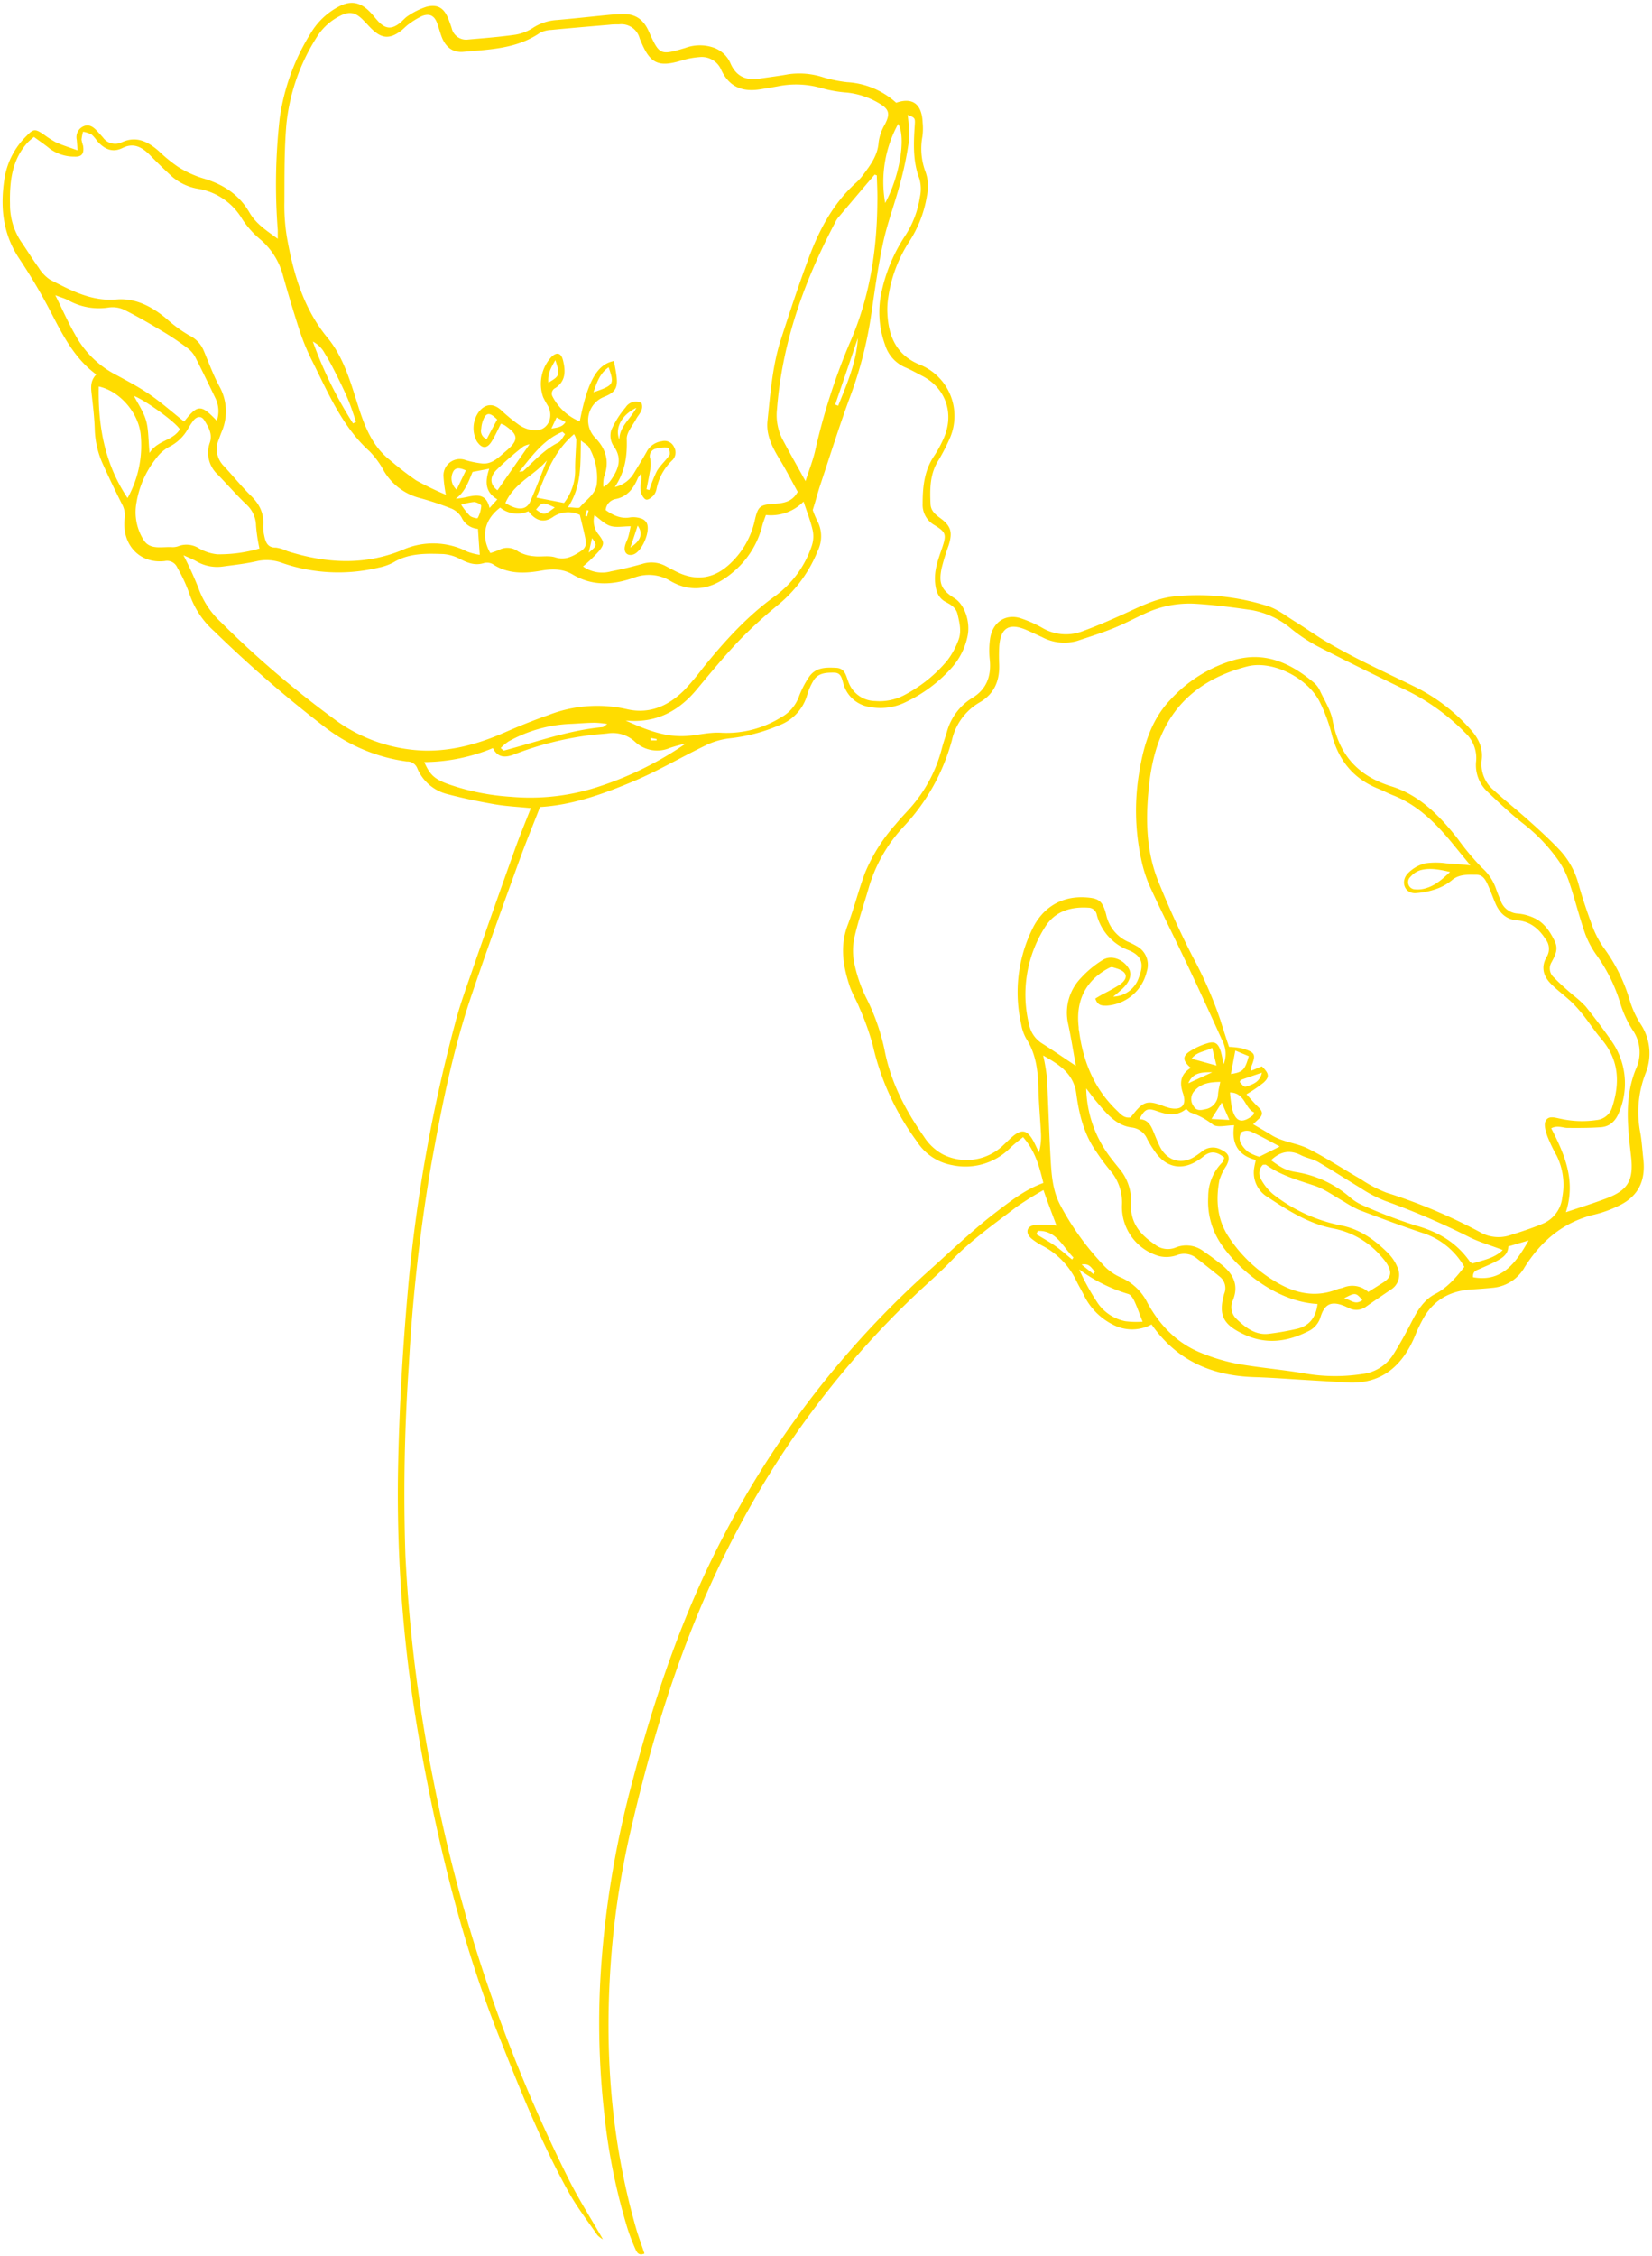 <?xml version="1.0" encoding="UTF-8" standalone="no"?><svg xmlns="http://www.w3.org/2000/svg" xmlns:xlink="http://www.w3.org/1999/xlink" fill="#ffdc00" height="520.5" preserveAspectRatio="xMidYMid meet" version="1" viewBox="-0.6 -0.7 381.4 520.5" width="381.4" zoomAndPan="magnify"><g data-name="Layer 2"><g data-name="Layer 22 Image" id="change1_1"><path d="M124.08,185.5c-1.61,4.14-3.26,8.13-4.73,12.19-3.74,10.32-7.5,20.64-11,31-4.39,12.8-7,26.09-9.41,39.43a408,408,0,0,0-5.15,46.17A431.32,431.32,0,0,0,93,358.21a351.21,351.21,0,0,0,6.51,52.12,357.36,357.36,0,0,0,31,91.43c2.4,4.86,5.34,9.43,8.09,14.24a5.55,5.55,0,0,1-1.3-1c-2.27-3.3-4.73-6.48-6.67-10-6.43-11.58-11.31-23.94-16.2-36.29-8.3-21-13.6-42.79-17.69-65a326.74,326.74,0,0,1-5.44-65.35c.27-14.63,1.15-29.23,2.49-43.81a362.15,362.15,0,0,1,10.65-59c1-3.92,2.39-7.75,3.72-11.57q5-14.46,10.18-28.89c1.1-3.07,2.35-6.07,3.62-9.33-2.94-.3-5.66-.42-8.33-.88-3.63-.63-7.25-1.38-10.82-2.32a10.18,10.18,0,0,1-7.07-6A2.48,2.48,0,0,0,93.31,175a39.81,39.81,0,0,1-19-8,285,285,0,0,1-25.4-22,20.09,20.09,0,0,1-5.78-8.7,36.09,36.09,0,0,0-2.78-6,2.57,2.57,0,0,0-2.92-1.54c-5.82.67-10-3.85-9.24-9.93a5.36,5.36,0,0,0-.66-3.27c-1.51-3-2.95-6-4.35-9.1a20.87,20.87,0,0,1-1.9-8.12c-.09-2.71-.41-5.41-.72-8.11-.18-1.58-.31-3.1,1.07-4.52-4.91-3.6-7.58-8.77-10.29-14A129.9,129.9,0,0,0,3.92,59.09C0,53.28-.61,47,.48,40.23a17.54,17.54,0,0,1,5-9.52c1.66-1.72,2-1.73,4-.4a23.12,23.12,0,0,0,2.83,1.83c1.48.67,3,1.14,5,1.85-.09-1.19-.13-1.81-.19-2.42a2.75,2.75,0,0,1,1.3-3c1.27-.72,2.31-.18,3.23.78q.78.83,1.53,1.68a3.46,3.46,0,0,0,4.27,1.13c3.4-1.58,6.06-.22,8.61,2a34.08,34.08,0,0,0,4.35,3.57,23.85,23.85,0,0,0,5.75,2.68c4.54,1.32,8.33,3.6,10.83,7.92,1.53,2.65,4,4.21,6.54,6.07,0-.84,0-1.45,0-2a136,136,0,0,1,.45-25.84,50.2,50.2,0,0,1,7.2-19.67,16.29,16.29,0,0,1,6.3-6c2.89-1.59,5.18-1.15,7.5,1.34.65.69,1.22,1.46,1.88,2.14,1.56,1.58,2.91,1.7,4.68.38.75-.56,1.35-1.36,2.14-1.84A17,17,0,0,1,97.84.87c2.68-.68,4.15.33,5.16,3,.24.63.47,1.26.68,1.91a3.41,3.41,0,0,0,3.82,2.64c3.67-.32,7.35-.6,11-1.13a10.67,10.67,0,0,0,4.1-1.66,11.46,11.46,0,0,1,5.49-1.72c4-.35,8.08-.81,12.12-1.2,1.1-.1,2.21-.14,3.31-.15,2.71,0,4.49,1.36,5.63,3.9,2.5,5.59,2.65,5.63,8.41,3.92a9.73,9.73,0,0,1,6.26-.2A6.64,6.64,0,0,1,168,13.81c1.34,3.18,3.68,4.1,6.77,3.63,2.19-.34,4.39-.59,6.58-1a17.86,17.86,0,0,1,8.2.72,31.27,31.27,0,0,0,5.41,1.1,18.43,18.43,0,0,1,11.34,4.75c3.79-1.32,5.94.28,6.11,4.58a14.06,14.06,0,0,1-.05,3.18,15.24,15.24,0,0,0,.75,8.28,10,10,0,0,1,.29,5.43,27.3,27.3,0,0,1-4,10.44,31.87,31.87,0,0,0-4.94,13.12,17.5,17.5,0,0,0-.17,3.76c.27,5.34,2.23,9.45,7.31,11.58a12.77,12.77,0,0,1,7.21,16.75,43.72,43.72,0,0,1-2.74,5.37c-2,3.13-2,6.6-1.84,10.09.05,1.49,1.05,2.38,2.16,3.19,2.58,1.87,3,3.29,2,6.43a51.24,51.24,0,0,0-1.61,5.25c-.72,3.5,0,5,3,6.88,2.32,1.45,3.7,5.43,3,8.75a15.74,15.74,0,0,1-3.73,7.36,33.3,33.3,0,0,1-10.55,7.85,13.13,13.13,0,0,1-8.38,1.11,7.42,7.42,0,0,1-6-5.33c-.36-1.16-.48-2.57-2.15-2.58s-3.6,0-4.71,1.76a13.9,13.9,0,0,0-1.51,3.41,10.57,10.57,0,0,1-6.51,7,39.72,39.72,0,0,1-11.5,3,16.87,16.87,0,0,0-5.5,1.65c-5.52,2.66-10.85,5.82-16.47,8.2C138.66,182.51,131.57,185.06,124.08,185.5Zm59.49-72.71c-1.34-2.42-2.65-5-4.12-7.41-1.67-2.75-3.21-5.63-2.86-8.93.67-6.34,1.13-12.76,3.11-18.87s4-12.27,6.25-18.32c2.47-6.76,5.74-13,11.11-17.82a11.66,11.66,0,0,0,1.53-1.68c1.69-2.29,3.44-4.49,3.66-7.63a10.81,10.81,0,0,1,1.4-4.05c1.28-2.43,1.12-3.53-1.2-4.89a18.18,18.18,0,0,0-7.59-2.54,28.9,28.9,0,0,1-5.71-1A21.12,21.12,0,0,0,179,19.21c-1.36.25-2.73.48-4.09.7-3.95.63-7.11-.42-9-4.49a4.87,4.87,0,0,0-5-2.95,19,19,0,0,0-4.33.84c-5.14,1.54-7.09.64-9.18-4.4-.11-.26-.23-.52-.33-.8a4.36,4.36,0,0,0-4.73-3.19c-.73,0-1.47,0-2.21.09-4.5.39-9,.76-13.5,1.2a5.88,5.88,0,0,0-2.64.72c-5.38,3.66-11.53,3.77-17.58,4.33-2.4.22-4.06-1-5-3.35-.38-1-.64-2-1-3C99.82,3,98.66,2.28,96.85,3a17.36,17.36,0,0,0-3.09,1.88c-.68.48-1.25,1.15-1.93,1.64-2.48,1.8-4.25,1.68-6.47-.41-.69-.64-1.3-1.37-2-2.06-1.9-2-3.34-2.24-5.71-.95a13.2,13.2,0,0,0-5.12,4.78,45.91,45.91,0,0,0-7,20c-.52,6-.44,12-.47,18a44.67,44.67,0,0,0,.57,8.1c1.49,8.45,3.84,16.54,9.38,23.25,3.71,4.49,5.3,10.17,7.05,15.66,1.54,4.86,3.33,9.42,7.39,12.59a73.66,73.66,0,0,0,6,4.65,71.39,71.39,0,0,0,6.89,3.33,31.15,31.15,0,0,1-.56-4.44,3.79,3.79,0,0,1,5.1-3.56,20.69,20.69,0,0,0,3.74.77c2.37.27,3.88-1.39,5.54-2.8,3.06-2.59,3-3.78-.24-6a5.1,5.1,0,0,0-.87-.36c-.7,1.36-1.32,2.78-2.12,4.06-1.11,1.79-2.27,1.74-3.44,0a6.41,6.41,0,0,1,.61-7c1.48-1.67,3.14-1.77,4.86-.31a40.5,40.5,0,0,0,4.34,3.57,7.26,7.26,0,0,0,3.84,1.22c2.8-.09,4.16-3.13,2.75-5.68a21.89,21.89,0,0,1-1.1-2,9.18,9.18,0,0,1,2-9.36c1.23-1.11,2.17-.8,2.58.82.63,2.51.67,4.83-1.73,6.43a1.42,1.42,0,0,0-.66,2,12.36,12.36,0,0,0,6.27,5.72c1.77-9.18,4-13.21,7.89-13.94.18,1,.39,2,.54,3.07.47,3.08-.14,4.16-2.95,5.26a5.8,5.8,0,0,0-1.88,9.42c2.49,2.58,3.31,5.48,2,9a7.89,7.89,0,0,0-.15,2.3,5.08,5.08,0,0,0,1.82-1.68c1.73-2.53,2.62-5,.44-7.91a4.35,4.35,0,0,1-.43-3.52,21.35,21.35,0,0,1,3.32-5.26,2.81,2.81,0,0,1,3.66-1c.56,1.69-.64,2.58-1.25,3.72-.8,1.5-2.2,3.06-2.16,4.56.11,3.85-.3,7.43-2.76,11.12a6.94,6.94,0,0,0,4.39-3.15c1-1.65,2-3.27,2.93-4.92a4.63,4.63,0,0,1,3.54-2.5,2.4,2.4,0,0,1,2.81,1.32,2.53,2.53,0,0,1-.51,3.18A12.4,12.4,0,0,0,151,112a3.72,3.72,0,0,1-.66,1.57c-.48.49-1.25,1.13-1.76,1s-1-1-1.21-1.66a7.13,7.13,0,0,1,0-2.3c0-.28.13-.57.14-.85a9.32,9.32,0,0,0-.09-1.16,7.58,7.58,0,0,0-.75,1c-1,2.41-2.42,4.28-5.09,4.84a2.81,2.81,0,0,0-2.35,2.55c1.77,1.25,3.54,2.09,5.73,1.68a5.58,5.58,0,0,1,2.45.26,2.28,2.28,0,0,1,1.28,1c1,1.88-1.09,6.75-3.14,7.33-1.31.37-2.18-.46-1.88-1.91.15-.74.56-1.43.78-2.16s.32-1.39.55-2.45c-1.82,0-3.37.34-4.7-.09s-2.44-1.62-3.65-2.48a4.88,4.88,0,0,0,1,4.52c1.28,1.73,1.32,2.14,0,3.81A35.26,35.26,0,0,1,134,130a7.6,7.6,0,0,0,6.47,1.13c2.45-.48,4.88-1.05,7.29-1.74a6.9,6.9,0,0,1,5.36.54c.74.4,1.48.79,2.23,1.17,4.79,2.45,9.08,1.78,12.94-2.06a19.25,19.25,0,0,0,5.36-9.65c.76-3.38,1.3-3.63,4.5-3.83C180.2,115.38,182.25,115.2,183.57,112.79ZM41.76,127.42A82.37,82.37,0,0,1,45.22,135a19.62,19.62,0,0,0,5.13,7.8A227.75,227.75,0,0,0,76.27,165a36.64,36.64,0,0,0,21.17,7.49c6.5.13,12.59-1.61,18.52-4.21,3.32-1.46,6.68-2.81,10.08-4a30.93,30.93,0,0,1,18-1.37c5.23,1.25,9.64-.68,13.39-4.42a61.65,61.65,0,0,0,4.2-5c5-6.2,10.35-12.11,16.83-16.74a23.66,23.66,0,0,0,8.31-11.37,6.87,6.87,0,0,0,.28-3.62c-.49-2.21-1.34-4.32-2.13-6.73a10.55,10.55,0,0,1-8.7,3.1c-.34,1-.64,1.68-.82,2.42a20.42,20.42,0,0,1-6.54,10.57c-4.34,3.8-9.25,5.33-14.59,2.28a9.56,9.56,0,0,0-8.48-.82c-4.77,1.68-9.51,2.06-14.17-.72-2.21-1.31-4.62-1.36-7.23-.9-3.8.68-7.71.85-11.25-1.51a2.8,2.8,0,0,0-2.13-.2c-1.95.58-3.59-.05-5.31-.92a9.8,9.8,0,0,0-3.91-1.19c-4-.13-7.94-.26-11.58,1.94a12.37,12.37,0,0,1-3.4,1.19,39.68,39.68,0,0,1-22.38-1.12,10.28,10.28,0,0,0-5.68-.38c-2.61.6-5.28.89-7.93,1.25a9.51,9.51,0,0,1-6.15-1.25C43.89,128.33,43.07,128,41.76,127.42Zm68-6.09a4.53,4.53,0,0,1-3.8-2.64,5,5,0,0,0-2.24-2,67.43,67.43,0,0,0-7.31-2.45A13.58,13.58,0,0,1,88.05,108a20,20,0,0,0-3.36-4.6c-6.37-5.74-9.6-13.64-13.39-21.15a50.43,50.43,0,0,1-2.82-6.94q-2-6.18-3.75-12.46a16.45,16.45,0,0,0-5.26-8.33,21,21,0,0,1-4.13-4.64,14.61,14.61,0,0,0-10.07-7A12.27,12.27,0,0,1,39,39.94q-2.49-2.3-4.86-4.73c-1.84-1.89-3.8-3.08-6.42-1.78-2.4,1.2-4.28.24-5.92-1.63a7.89,7.89,0,0,0-1.29-1.5,8.07,8.07,0,0,0-1.93-.62,9.81,9.81,0,0,0-.36,1.84,8.14,8.14,0,0,0,.36,1.39c.29,1.83-.28,2.62-2,2.53a9.52,9.52,0,0,1-5.72-1.86c-1.15-.94-2.38-1.77-3.62-2.68a17.52,17.52,0,0,0-1.36,1.18c-3.73,4-4.28,9.08-4.17,14.31a15.42,15.42,0,0,0,2.45,8.5c1.39,2,2.7,4.16,4.16,6.16A8.8,8.8,0,0,0,11,63.86c4.79,2.45,9.48,5,15.2,4.54C30.59,68,34.48,70,37.9,72.9a30.49,30.49,0,0,0,5.19,3.79,6.85,6.85,0,0,1,3.38,3.61c1.15,2.74,2.18,5.57,3.59,8.17a11.84,11.84,0,0,1,.46,10.59c-.21.53-.4,1.08-.6,1.62a5.55,5.55,0,0,0,1.15,6.15c2.06,2.21,4,4.61,6.11,6.71,2,1.91,3.16,4,3,6.86a8.56,8.56,0,0,0,.19,2.31c.31,1.57.71,3,2.77,2.94a9.19,9.19,0,0,1,2.63.83c8.87,2.78,17.63,3.38,26.54-.28a17.35,17.35,0,0,1,15,.39,13.4,13.4,0,0,0,2.86.73C110,125.14,109.89,123.41,109.75,121.33Zm34.08,44.22c4.13,1.86,8.39,3.65,13,3.6,3.06,0,6-1,9.25-.77a23.74,23.74,0,0,0,13.53-3.5,9,9,0,0,0,4.21-4.8,21.76,21.76,0,0,1,2.35-4.58c1.55-2.27,3.92-2.23,6.28-2.11,2,.1,2.24,1.75,2.78,3.16a6.65,6.65,0,0,0,6.21,4.5,12.23,12.23,0,0,0,6.71-1.36,32.62,32.62,0,0,0,9.85-7.88,17.74,17.74,0,0,0,2.63-4.73c.81-2,.31-4-.15-6-.37-1.64-1.6-2.27-2.84-2.94-1.66-.92-2.18-2.5-2.35-4.33-.29-2.92.73-5.52,1.64-8.17,1-3,.87-3.53-1.75-5.15a5.38,5.38,0,0,1-2.78-5c0-3.93.41-7.74,2.71-11.07a26.7,26.7,0,0,0,1.94-3.52c2.83-5.86.85-12-4.78-14.88-1.33-.69-2.63-1.42-4-2a8.3,8.3,0,0,1-4.56-5.2,22,22,0,0,1-1-11.14,38,38,0,0,1,5.71-14.07,22.48,22.48,0,0,0,3.35-8.84,8.66,8.66,0,0,0-.13-4.27c-1.49-3.92-1.34-7.92-1.08-12,.14-2,.18-2-1.62-2.68a32.46,32.46,0,0,1,.28,6.1,77.91,77.91,0,0,1-2.07,9.89c-1.21,4.56-2.92,9-3.9,13.61-1.23,5.76-2,11.63-2.87,17.46a92.22,92.22,0,0,1-4.8,18.16c-2.45,6.68-4.59,13.49-6.84,20.25-.57,1.71-1,3.46-1.71,5.68a18.87,18.87,0,0,0,1,2.41,7.64,7.64,0,0,1,.16,7,31.11,31.11,0,0,1-9,12.35,106.69,106.69,0,0,0-9,8.2c-3.39,3.56-6.54,7.37-9.7,11.16C156.18,163.41,150.85,166.24,143.83,165.55Zm58-125.79-.51-.17q-4.27,5-8.56,10.09a5.71,5.71,0,0,0-.58,1c-7.09,13.44-12.2,27.55-13.4,43a12.31,12.31,0,0,0,1.15,6.77c1.67,3.17,3.45,6.29,5.43,9.87.8-2.47,1.64-4.6,2.18-6.81a145.76,145.76,0,0,1,8-25c4.6-10.4,6.34-21.4,6.41-32.77C202,43.73,201.89,41.75,201.83,39.76ZM59.3,125.86a39.16,39.16,0,0,1-.79-5.27,6.77,6.77,0,0,0-2.35-5c-2.23-2.16-4.3-4.51-6.46-6.76a6.86,6.86,0,0,1-1.85-7.41c.67-2-.34-3.59-1.26-5.11-.67-1.1-1.68-1-2.52,0a17.63,17.63,0,0,0-1.26,1.92,10.29,10.29,0,0,1-4.43,4.21,8.94,8.94,0,0,0-2.92,2.61,22.07,22.07,0,0,0-4.54,10.16,12,12,0,0,0,1.77,8.88c1.51,2.16,4.27,1.29,6.53,1.46a4,4,0,0,0,1.61-.32,5.37,5.37,0,0,1,4.52.6,10.74,10.74,0,0,0,4.15,1.36A32.61,32.61,0,0,0,59.3,125.86Zm98.46,45a35.17,35.17,0,0,0-3.68,1,7.46,7.46,0,0,1-8.06-1.4,7.6,7.6,0,0,0-6.37-1.93c-1.28.15-2.58.2-3.86.38a73.81,73.81,0,0,0-17.44,4.36c-2,.82-3.94,1.09-5.15-1.36a42.24,42.24,0,0,1-15.85,3.23c1.29,2.9,2.3,3.86,5.3,5a54.13,54.13,0,0,0,14.63,3A50.47,50.47,0,0,0,137,181,77.53,77.53,0,0,0,157.76,170.83ZM41.91,96.57c3.16-4,3.88-4,7.55-.18A6.91,6.91,0,0,0,49.05,91c-1.5-3.11-3-6.22-4.56-9.28a6.52,6.52,0,0,0-1.8-2.1c-1.72-1.28-3.49-2.5-5.31-3.6-3-1.81-6.07-3.61-9.21-5.19a6.32,6.32,0,0,0-3.75-.57,14.48,14.48,0,0,1-9.36-1.73c-.74-.38-1.55-.6-2.89-1.11,1.75,3.5,3,6.39,4.59,9.12a22.31,22.31,0,0,0,8.59,8.8c2.86,1.55,5.76,3.05,8.45,4.87S39.11,94.36,41.91,96.57Zm91.36,21.54a6.19,6.19,0,0,0-6.26.52c-2.17,1.46-4,.75-5.62-1.36a6.3,6.3,0,0,1-6.51-.85c-3.65,2.77-4.51,6.6-2.28,10.49a17.65,17.65,0,0,0,2-.72,4.13,4.13,0,0,1,4.43.36,8.78,8.78,0,0,0,3.62,1.09c1.64.2,3.41-.22,4.94.26,2,.64,3.61,0,5.23-1,1.83-1.08,2.08-1.64,1.64-3.78C134.11,121.47,133.67,119.79,133.27,118.11ZM28.85,114.22A24.94,24.94,0,0,0,31.92,100c-.32-5.18-4.71-10.43-9.72-11.52C22,97.69,23.61,106.41,28.85,114.22Zm100.76,1.13a12.1,12.1,0,0,0,2.57-7.94c0-2.21.21-4.42.27-6.63a4,4,0,0,0-.52-1.3c-4.71,4-6.62,9.46-8.68,14.63Zm-88.69-17c-1.11-1.78-8.27-6.88-10.59-7.68,1,1.9,2.24,3.71,2.81,5.73s.5,4.47.78,7.41C35.82,100.83,39.2,101.07,40.92,98.39Zm89.6,18c1.4,0,2.45.31,2.75,0,1.47-1.78,3.82-3.12,3.94-5.66a14.09,14.09,0,0,0-1.86-8.23c-.3-.48-.9-.76-1.84-1.52C133.38,106.37,133.75,111.46,130.52,116.36Zm9.1,50a23.42,23.42,0,0,0-2.78-.29c-1.93,0-3.86.19-5.8.27a32,32,0,0,0-14.26,4.06,12,12,0,0,0-1.79,1.51c.48.38.65.61.76.58,7.56-2,15-4.71,22.82-5.41C138.78,167,139,166.79,139.62,166.33Zm64.14-120.2c3.38-6.23,4.86-15.27,3-18.26A27.82,27.82,0,0,0,203.76,46.13Zm-87.68,69.23c2.85,1.77,4.84,1.65,5.73-.35,1.38-3.13,2.58-6.33,3.86-9.5C122.73,109,118.11,110.72,116.08,115.36ZM80.91,97l.7-.36c-.6-1.7-1.12-3.42-1.82-5.07-.81-1.94-1.73-3.83-2.67-5.7-.85-1.7-1.72-3.41-2.73-5a6.47,6.47,0,0,0-2.77-2.76A94.08,94.08,0,0,0,80.91,97Zm31.45,10.45-3.86.74c-1,2.45-1.82,4.72-3.89,6.19a23.63,23.63,0,0,0,3-.49c2.11-.43,4.1-.56,4.81,2.63l1.8-2C111.34,112.83,111.37,110.38,112.36,107.42Zm9.29-5.63a4.57,4.57,0,0,0-1.45.52,68.23,68.23,0,0,0-6.27,5.49c-1.62,1.74-1.29,3.39.32,4.6Zm27,10.36.67.2a29.07,29.07,0,0,1,1.74-4.39c.8-1.36,2.06-2.42,2.95-3.74a2.24,2.24,0,0,0-.36-1.66,7.54,7.54,0,0,0-3.11.32,1.77,1.77,0,0,0-1,2.31,8.38,8.38,0,0,1-.14,3.06C149.2,109.56,148.91,110.85,148.67,112.15Zm-29.44-4c.69-.13.9-.1,1-.19,2.55-2.37,4.93-5,8.06-6.56.67-.34,1.07-1.27,1.59-1.93l-.6-.56C125,100.68,122.34,104.32,119.23,108.2Zm73-15.54.7.29c2-5,4.22-10,4.54-15.61Q194.85,85,192.22,92.66Zm-78,3.48c-1.47-1.46-2.25-1.67-2.93-.61a6.56,6.56,0,0,0-.77,2.7,2,2,0,0,0,1.26,2.41C112.57,99.09,113.37,97.6,114.17,96.14Zm22.25-6.32c4.69-1.62,4.8-1.82,3.46-5.75C138,85.34,137.23,87.36,136.42,89.82Zm-30.56,26a16.43,16.43,0,0,0,2,2.53c.47.39,1.72.65,1.79.5a6.9,6.9,0,0,0,.82-2.82c0-.29-1.07-.87-1.66-.88A14.14,14.14,0,0,0,105.86,115.77Zm36.49-15.11c.05-3,2.53-4.65,3.93-7.29C142.93,95,141.35,98,142.35,100.66Zm-35.43,7.16c-1.41-.66-2.49-.76-3,.42a3.4,3.4,0,0,0,.86,4ZM126,87.6c2.67-1.57,2.74-1.8,1.62-5.2C126.68,84.06,125.79,85.43,126,87.6Zm1.46,28.78c-2.77-1.26-2.93-1.23-4.3.5C125.07,118.23,125.07,118.23,127.49,116.38Zm17.44,9.28c2.52-1.63,3-3.28,1.72-5.09C146.1,122.2,145.58,123.75,144.93,125.66ZM126.7,98.19c1.47-.25,2.49-.33,3.28-1.5l-2.08-1.07C127.51,96.47,127.19,97.14,126.7,98.19Zm9.39,25.27c-.26,1.12-.47,2.07-.77,3.36C137.29,125.16,137.29,125.16,136.09,123.46Zm13.52,46.1v.57H151v-.31Zm-15.1-51.25.44.14.33-1.35-.38-.11Z" fill="inherit"/><path d="M148.19,519.27c-1.28.57-1.74-.23-2.08-1a48.51,48.51,0,0,1-1.77-4.57A140.47,140.47,0,0,1,138.91,487a187.58,187.58,0,0,1-.57-36,224.56,224.56,0,0,1,7.11-40.83c5.19-19.67,11.68-38.79,21.14-56.73a215.8,215.8,0,0,1,47.33-61c5.13-4.58,10.08-9.38,15.55-13.54,3.37-2.56,6.66-5.16,10.81-6.65-.94-3.87-1.91-7.43-4.69-10.58-1.1.91-2.13,1.66-3,2.54a14.58,14.58,0,0,1-13.34,3.93,12.22,12.22,0,0,1-8.16-5.46,59.83,59.83,0,0,1-10.16-22.09,58.51,58.51,0,0,0-3.08-8.67c-.69-1.79-1.75-3.44-2.34-5.26-1.49-4.56-2.22-9.15-.4-13.91,1.5-3.95,2.51-8.1,4-12.06a39.52,39.52,0,0,1,7-11.12c.91-1.1,1.87-2.15,2.84-3.19a33.26,33.26,0,0,0,7.92-14.47c.32-1.21.73-2.4,1.1-3.59a13.35,13.35,0,0,1,5.76-7.9c3.41-2,4.59-5.06,4.17-9a19.46,19.46,0,0,1,.07-4.64c.51-3.84,3.51-5.93,7-4.85a27.77,27.77,0,0,1,5.09,2.25,10.72,10.72,0,0,0,9.11.82c3.05-1.1,6-2.38,9-3.72,4-1.79,7.85-3.89,12.26-4.36A53.45,53.45,0,0,1,292,139.11c2.24.69,4.24,2.28,6.3,3.55,2.38,1.46,4.66,3.11,7.06,4.54,6.58,3.92,13.53,7.05,20.38,10.41a42,42,0,0,1,13.17,10c1.79,2,2.92,4.2,2.58,7a7.82,7.82,0,0,0,2.75,7c2.43,2.22,5,4.26,7.48,6.46s5.19,4.65,7.6,7.18a18.54,18.54,0,0,1,4.48,7.91c.95,3.43,2.1,6.81,3.35,10.13a21.66,21.66,0,0,0,2.57,4.79,38.94,38.94,0,0,1,5.87,11.78,21.65,21.65,0,0,0,2.6,5.75A12.24,12.24,0,0,1,379.3,247a24.59,24.59,0,0,0-1.25,13.39c.4,2.09.51,4.23.75,6.35.58,5.1-1.23,8.64-5.68,10.77a27.08,27.08,0,0,1-5.47,2c-7.07,1.65-12.32,5.92-16.24,12.16a9.41,9.41,0,0,1-7.25,4.75c-1.65.17-3.31.29-5,.4-4.7.28-8.54,2.19-11.06,6.51a33.71,33.71,0,0,0-2,4.16c-3,7.22-8,11.26-15.72,10.79l-9.65-.58c-3.87-.23-7.74-.53-11.61-.65-9.64-.29-17.88-3.59-23.86-12.16a9.39,9.39,0,0,1-8.54.23,14.88,14.88,0,0,1-7.11-7.05c-.56-1.11-1.2-2.18-1.74-3.3a17.8,17.8,0,0,0-7.53-7.89,15.39,15.39,0,0,1-2.82-1.81c-1.43-1.25-1.14-2.8.67-3.11a26.29,26.29,0,0,1,5.12.11c-.94-2.54-2-5.25-3-8.18a73.25,73.25,0,0,0-6.26,3.91c-5.14,3.94-10.45,7.64-15,12.38-2.68,2.8-5.63,5.31-8.45,8a209.2,209.2,0,0,0-40.84,53.94c-11.41,21.31-18.79,44.18-24.34,67.79a199,199,0,0,0-4.69,28.34c-2,22.33-.56,44.35,5.72,65.89C147,515.85,147.6,517.53,148.19,519.27ZM360.92,279c3.46-1.17,6.45-2.09,9.37-3.2,5-1.89,6.31-4.19,5.67-9.72-.79-6.95-1.63-13.81,1.32-20.58a9,9,0,0,0-1-8.6,24.84,24.84,0,0,1-2.85-6.27,37.86,37.86,0,0,0-5.47-11,21.09,21.09,0,0,1-2.66-5.06c-1.31-3.81-2.29-7.75-3.57-11.58a19.81,19.81,0,0,0-2.35-4.88,39.61,39.61,0,0,0-8.37-8.82c-2.87-2.26-5.56-4.79-8.21-7.34a8.39,8.39,0,0,1-2.6-7.07,7.9,7.9,0,0,0-2.49-6.46A49.21,49.21,0,0,0,322.88,158c-6.44-3.13-12.87-6.27-19.24-9.56a37.61,37.61,0,0,1-6.05-4,19.53,19.53,0,0,0-9.24-4.37c-4.29-.64-8.6-1.19-12.92-1.46a24,24,0,0,0-11.61,2.22c-2.45,1.12-4.84,2.41-7.33,3.41-2.75,1.11-5.57,2-8.38,2.93a10.86,10.86,0,0,1-8.09-.85c-1.27-.57-2.52-1.19-3.8-1.73-4-1.66-5.94-.31-6.14,4.26-.05,1.16-.05,2.33,0,3.49.2,3.93-1.09,7.06-4.47,9a13.48,13.48,0,0,0-6.43,8.72,47.05,47.05,0,0,1-11.25,20.07,35,35,0,0,0-8,14.13c-1.09,3.8-2.41,7.54-3.28,11.39a14.54,14.54,0,0,0,0,6,33.45,33.45,0,0,0,2.6,7.62,49,49,0,0,1,4.35,12.2c1.42,7.49,4.83,14,9.09,20.06a11.88,11.88,0,0,0,4.46,4.16,12.2,12.2,0,0,0,14-2.27c.77-.69,1.48-1.46,2.29-2.1,1.87-1.48,3.06-1.23,4.32.88.57.95,1,2,1.51,3a13.64,13.64,0,0,0,.45-4.57c-.17-3.39-.5-6.77-.58-10.16-.1-4.09-.54-8-2.83-11.54a10.11,10.11,0,0,1-1.13-3.25,33.13,33.13,0,0,1,2.44-21.79c2.4-5.18,6.85-7.87,12.34-7.54,3.18.19,4,.8,4.84,4.05a8.9,8.9,0,0,0,5,6.19,18.65,18.65,0,0,1,2,1,4.9,4.9,0,0,1,2.35,5.89,10.19,10.19,0,0,1-9.26,7.86c-1,0-2.08.05-2.61-1.64.62-.37,1.29-.78,2-1.16a39.14,39.14,0,0,0,3.64-2.05c.83-.58,1.84-1.6,1.17-2.6-.53-.79-1.81-1.12-2.82-1.41-.43-.13-1,.27-1.53.55-4.88,2.88-7,7.45-6.3,13.27,0,.28,0,.57.09.86.93,7.15,3.55,13.42,8.71,18.35.87.83,1.66,1.88,3.18,1.61l.65-.8c2.26-2.84,3.25-3.14,6.47-2a15.3,15.3,0,0,0,1.84.62c2.8.62,4.07-.62,3.13-3.39-.89-2.6-.44-4.46,1.81-5.85-1.87-1.62-2-2.68-.19-3.85a16,16,0,0,1,4-1.82c1.73-.56,2.52,0,3.1,1.84.29,1,.46,2,.68,3a6.62,6.62,0,0,0-.27-5.37c-2.57-5.68-5.17-11.36-7.84-17-2.95-6.25-6.06-12.42-8.95-18.7a31.7,31.7,0,0,1-2-6.33,53.36,53.36,0,0,1-.39-20.23c1-6.1,2.81-11.92,7.09-16.43a32.08,32.08,0,0,1,14.82-9.24c7.12-2,13,.7,18.43,5.29a5.48,5.48,0,0,1,1.35,1.83c1.05,2.26,2.48,4.47,2.92,6.87,1.5,8.16,6.13,12.88,13.55,15.17,6.46,2,11.09,6.72,15.25,12a59.22,59.22,0,0,0,5.62,6.74,11.55,11.55,0,0,1,3.19,4.6c.35,1,.75,2,1.15,2.95a4.43,4.43,0,0,0,4,3.08,11.2,11.2,0,0,1,4,1.13c2.16,1.08,3.48,3.09,4.54,5.3.88,1.87,0,3.37-.82,4.9a2.75,2.75,0,0,0,.63,3.43c1.37,1.43,2.87,2.72,4.34,4a25.41,25.41,0,0,1,2.93,2.63c2.07,2.59,4.09,5.23,6,8a17,17,0,0,1,1.82,16.27c-.76,2.07-2.13,3.48-4.26,3.63-2.56.19-5.13.17-7.69.16-1.14,0-2.28-.67-3.79.08C360.61,265.62,363.27,271.69,360.92,279ZM288.71,258.7c1.53.9,2.9,1.66,4.22,2.49,2.65,1.67,5.83,1.81,8.53,3.17,4.14,2.09,8.05,4.69,12.09,7a29.74,29.74,0,0,0,5.89,3.11A126.1,126.1,0,0,1,341,283.54a8.54,8.54,0,0,0,6.7.87c2.64-.83,5.29-1.68,7.85-2.75a7.41,7.41,0,0,0,4.54-6.13,15.2,15.2,0,0,0-1.3-9.58,37.18,37.18,0,0,1-2.12-4.41c-.39-1.11-.87-2.63-.46-3.53.66-1.43,2.25-.8,3.51-.57a22.82,22.82,0,0,0,8.24.3,4.17,4.17,0,0,0,3.65-3c1.87-5.74,1.52-11-2.52-15.73-1.35-1.57-2.5-3.33-3.79-5a33.9,33.9,0,0,0-2.94-3.38c-1.56-1.49-3.33-2.76-4.86-4.29-1.77-1.77-2.41-3.89-1-6.28a3.56,3.56,0,0,0-.27-4.05c-1.57-2.48-3.64-4.13-6.52-4.34-2.51-.19-4.07-1.63-5.05-3.91-.57-1.32-1.05-2.69-1.63-4s-1.18-2.58-2.68-2.62c-1.91,0-3.87-.2-5.59,1.12a11.46,11.46,0,0,1-3.09,1.9,17.5,17.5,0,0,1-5.58,1.23c-2.43,0-3.4-2.7-1.68-4.55a8.41,8.41,0,0,1,4-2.33,17.41,17.41,0,0,1,4.94,0c1.61.08,3.22.25,5.51.44-1.64-2-2.82-3.43-4-4.88-3.87-4.75-8.09-9-13.81-11.26-1.21-.48-2.37-1.09-3.57-1.58-5.67-2.31-9.14-6.58-10.69-12.76a37.79,37.79,0,0,0-2.59-7c-2.73-5.7-11-9.93-16.86-8.4-10.67,2.77-18.44,9.07-21.46,20.68a43.71,43.71,0,0,0-1.07,5.7c-.95,7.87-1,15.74,2,23.18,2.36,5.88,5,11.66,7.87,17.29a94.5,94.5,0,0,1,6.47,14.75c.66,2.1,1.33,4.21,2,6.18a17.37,17.37,0,0,1,3.08.36c3.07.95,3.21,1.36,1.94,4.48-.05.13.05.33.1.66l2.46-1c1.68,1.64,1.83,2.43.39,3.75a32.08,32.08,0,0,1-3.95,2.69c.92,1,1.8,2.07,2.78,3s1.1,1.74.08,2.66C289.61,257.83,289.29,258.15,288.71,258.7Zm2.26,9.35a2.69,2.69,0,0,0-.46,3.31,12,12,0,0,0,2.78,3.46,37.06,37.06,0,0,0,15.55,7.2c4.46.82,8,3.35,11.17,6.58a9.82,9.82,0,0,1,2,3.06,4,4,0,0,1-1.6,5.26c-1.84,1.27-3.7,2.51-5.53,3.8a3.79,3.79,0,0,1-3.93.46c-.51-.23-1-.5-1.53-.68-2.71-1-4.2-.28-5.12,2.59a5.28,5.28,0,0,1-2.81,3.35c-5,2.52-9.9,3.17-15.14.63-4.51-2.17-5.74-4.31-4.31-9.29a3.34,3.34,0,0,0-1-3.88c-1.74-1.43-3.51-2.82-5.28-4.2a4.57,4.57,0,0,0-4.67-.78,7.29,7.29,0,0,1-4,.23,11.8,11.8,0,0,1-8.65-11.93,11.28,11.28,0,0,0-2.81-7.94,51.51,51.51,0,0,1-3.21-4.36c-2.77-3.95-3.9-8.55-4.53-13.27s-4-6.73-7.65-8.81a45.43,45.43,0,0,1,.87,5.15c.33,6.09.47,12.19.82,18.28.21,3.76.42,7.57,2.21,11a62.75,62.75,0,0,0,9.77,13.67,11.83,11.83,0,0,0,4,3,12.39,12.39,0,0,1,6.42,6c2.89,5.27,6.93,9.35,12.4,11.53A43.79,43.79,0,0,0,285.2,314c5.18.91,10.43,1.33,15.61,2.23a40.78,40.78,0,0,0,12.95.12,9.86,9.86,0,0,0,7.37-4.61c1.46-2.34,2.81-4.77,4.07-7.24,1.37-2.69,2.87-5.27,5.57-6.65s4.79-3.77,6.7-6.24a17,17,0,0,0-9.7-7.85c-4.92-1.63-9.78-3.46-14.63-5.29a27.2,27.2,0,0,1-3.41-1.89c-2.28-1.27-4.45-2.9-6.87-3.71-3.87-1.29-7.77-2.37-11.18-4.81C291.56,268,291.33,268.05,291,268.05Zm24.32,29.35,3.28-2.07c2-1.26,2.3-2.4,1-4.5a14.21,14.21,0,0,0-1.42-1.78,19.28,19.28,0,0,0-11-6.31c-5.57-1.08-10.32-4.09-15-7.18a6.58,6.58,0,0,1-3.18-6.87c.08-.54.22-1.06.36-1.75-4.3-1.08-5.65-4.08-5-8-1.81,0-3.77.61-4.9-.14a16.55,16.55,0,0,0-5.06-2.76c-.4-.1-.71-.54-1.12-.86-2.17,1.74-4.37,1.33-6.65.52s-2.88-.57-4.16,1.85c1.7,0,2.5,1.09,3.1,2.49.52,1.24,1,2.5,1.59,3.71,1.6,3.32,4.88,4.35,7.95,2.51a19.68,19.68,0,0,0,1.84-1.3,3.93,3.93,0,0,1,4.44-.37c1.82.87,2.14,1.84,1.18,3.67a13.2,13.2,0,0,0-1.61,3.32c-.88,4.61-.53,9.06,2.11,13.09a33.16,33.16,0,0,0,10.76,10.3c4.49,2.73,9.24,3.84,14.32,1.81.43-.17.9-.22,1.34-.36A5.43,5.43,0,0,1,315.29,297.4Zm-33.24-31c-1.68-1.4-3.21-1.64-4.84-.24a12.89,12.89,0,0,1-1.62,1.11c-3.33,2-6.67,1.44-9.14-1.7a25,25,0,0,1-2.15-3.37,4.44,4.44,0,0,0-3.62-2.75c-3.73-.47-6-3.45-8.36-6.24-.64-.78-1.23-1.6-2.14-2.77a27.09,27.09,0,0,0,5.09,15.25c.78,1.08,1.62,2.12,2.46,3.15a11.53,11.53,0,0,1,2.8,8c-.28,4.67,2.18,7.37,5.52,9.62a4.78,4.78,0,0,0,4.74.7,6.53,6.53,0,0,1,6.56.92c1.39.94,2.74,1.95,4.06,3,2.64,2.13,4.1,4.64,2.61,8.29a3.73,3.73,0,0,0,.87,4.27c2.08,2,4.33,3.74,7.34,3.42a62.65,62.65,0,0,0,6.5-1.13c2.92-.65,4.49-2.65,4.85-5.76-9.84-.51-19-8.54-22.68-14.47a17.43,17.43,0,0,1-2.56-10.2,11.13,11.13,0,0,1,3.26-8C281.78,267.31,281.83,267,282.05,266.43Zm-34.26-21.2c-.62-3.38-1.11-6.53-1.78-9.63a11.56,11.56,0,0,1,3-10.67,23.09,23.09,0,0,1,5-4.11c2-1.23,4.75-.12,6,2,.79,1.36.22,3.11-1.6,4.77-.64.59-1.32,1.14-2,1.71a6.42,6.42,0,0,0,5.92-4.44c1.25-3.17.69-5-2.34-6.27a11.93,11.93,0,0,1-7.35-8.09,2,2,0,0,0-1.94-1.73c-4-.26-7.7.77-10,4.42A28.91,28.91,0,0,0,237,235.76a6.69,6.69,0,0,0,3,4.31C242.56,241.68,245,243.38,247.79,245.23Zm98.53,42.51c-2.57-1-5.1-1.72-7.46-2.85a173,173,0,0,0-19.66-8.47,30.14,30.14,0,0,1-5.65-2.95c-3.29-2-6.48-4.06-9.78-6-1.24-.72-2.74-.95-4-1.59-2.48-1.24-4.63-1-6.93,1.15,2.39,1.75,3.48,2.39,6,2.77a25.13,25.13,0,0,1,12.2,5.75,11.23,11.23,0,0,0,2.81,1.81,114.41,114.41,0,0,0,12.44,4.75c5.11,1.43,9.38,3.87,12.51,8.39.1.13.32.18.61.34C341.72,290.06,344.37,289.67,346.32,287.74Zm-83.14,16.52c-.76-1.94-1.26-3.4-1.91-4.77-.3-.63-.81-1.43-1.37-1.59a37,37,0,0,1-11.35-5.67,52.63,52.63,0,0,0,4.41,7.95,10.23,10.23,0,0,0,6.24,4A20.82,20.82,0,0,0,263.18,304.26ZM339.48,294c6.6,1.2,9.82-3.17,12.84-8.49l-4.68,1.38c-.08,2-1.61,2.79-3.08,3.57-1.15.61-2.36,1.08-3.53,1.62C340.29,292.4,339.38,292.58,339.48,294Zm-44.61-30.16c-2.37-1.25-4.45-2.44-6.62-3.43a2.46,2.46,0,0,0-2.24.13,2.58,2.58,0,0,0-.25,2.29,6,6,0,0,0,1.89,2.31,10.58,10.58,0,0,0,2.47,1.06Zm-13.74-14.91c-2.28.05-4.4.26-6,2.12a2.73,2.73,0,0,0-.19,3.44c.66,1.17,1.67,1,2.66.76a3.54,3.54,0,0,0,3-3.28C280.65,251,280.9,250.08,281.13,248.91Zm53.07-48.44c-2.53-.57-4.68-1-6.85-.41a4.91,4.91,0,0,0-2.29,1.51,1.66,1.66,0,0,0,1.07,2.92,6.33,6.33,0,0,0,2.44-.26C330.67,203.66,332.29,202.27,334.2,200.47Zm-50.83,50.9a34.08,34.08,0,0,0,.42,3.44c.77,3.31,2.26,3.86,4.83,1.84.13-.1.16-.33.32-.7C286.77,255.09,286.89,251.41,283.37,251.37Zm.21-4.27c2.77-.43,3.22-.91,4.13-4.12l-3.11-1.3C284.23,243.63,283.94,245.21,283.58,247.1ZM239,283.32l-.34.75c1.47.91,3,1.74,4.41,2.74s2.57,2.06,3.85,3.1l.31-.47C244.77,287,243.26,283.1,239,283.32Zm35.48-39.75,5.77,1.6-1-4.11C277.5,242,275.77,241.92,274.51,243.57Zm11.11,5.35c1,1.15,1.05,1.27,1.81,1,1.4-.51,2.86-1,3.34-3.12-1.81.62-3.34,1.13-4.86,1.68C285.78,248.52,285.71,248.77,285.62,248.92Zm-2.37,8.79-1.75-4c-.82,1.31-1.45,2.3-2.38,3.77Zm-9.5-8.44,5.55-2.56C276.59,246.65,274.69,246.92,273.75,249.27Zm40.21,50c-1.53-1.76-1.6-1.77-4.23-.41C311.23,299.13,312.24,300.6,314,299.23Zm-62.1-6,.36-.59c-.79-.64-1.18-2-3.08-1.6Z" fill="inherit"/></g></g></svg>